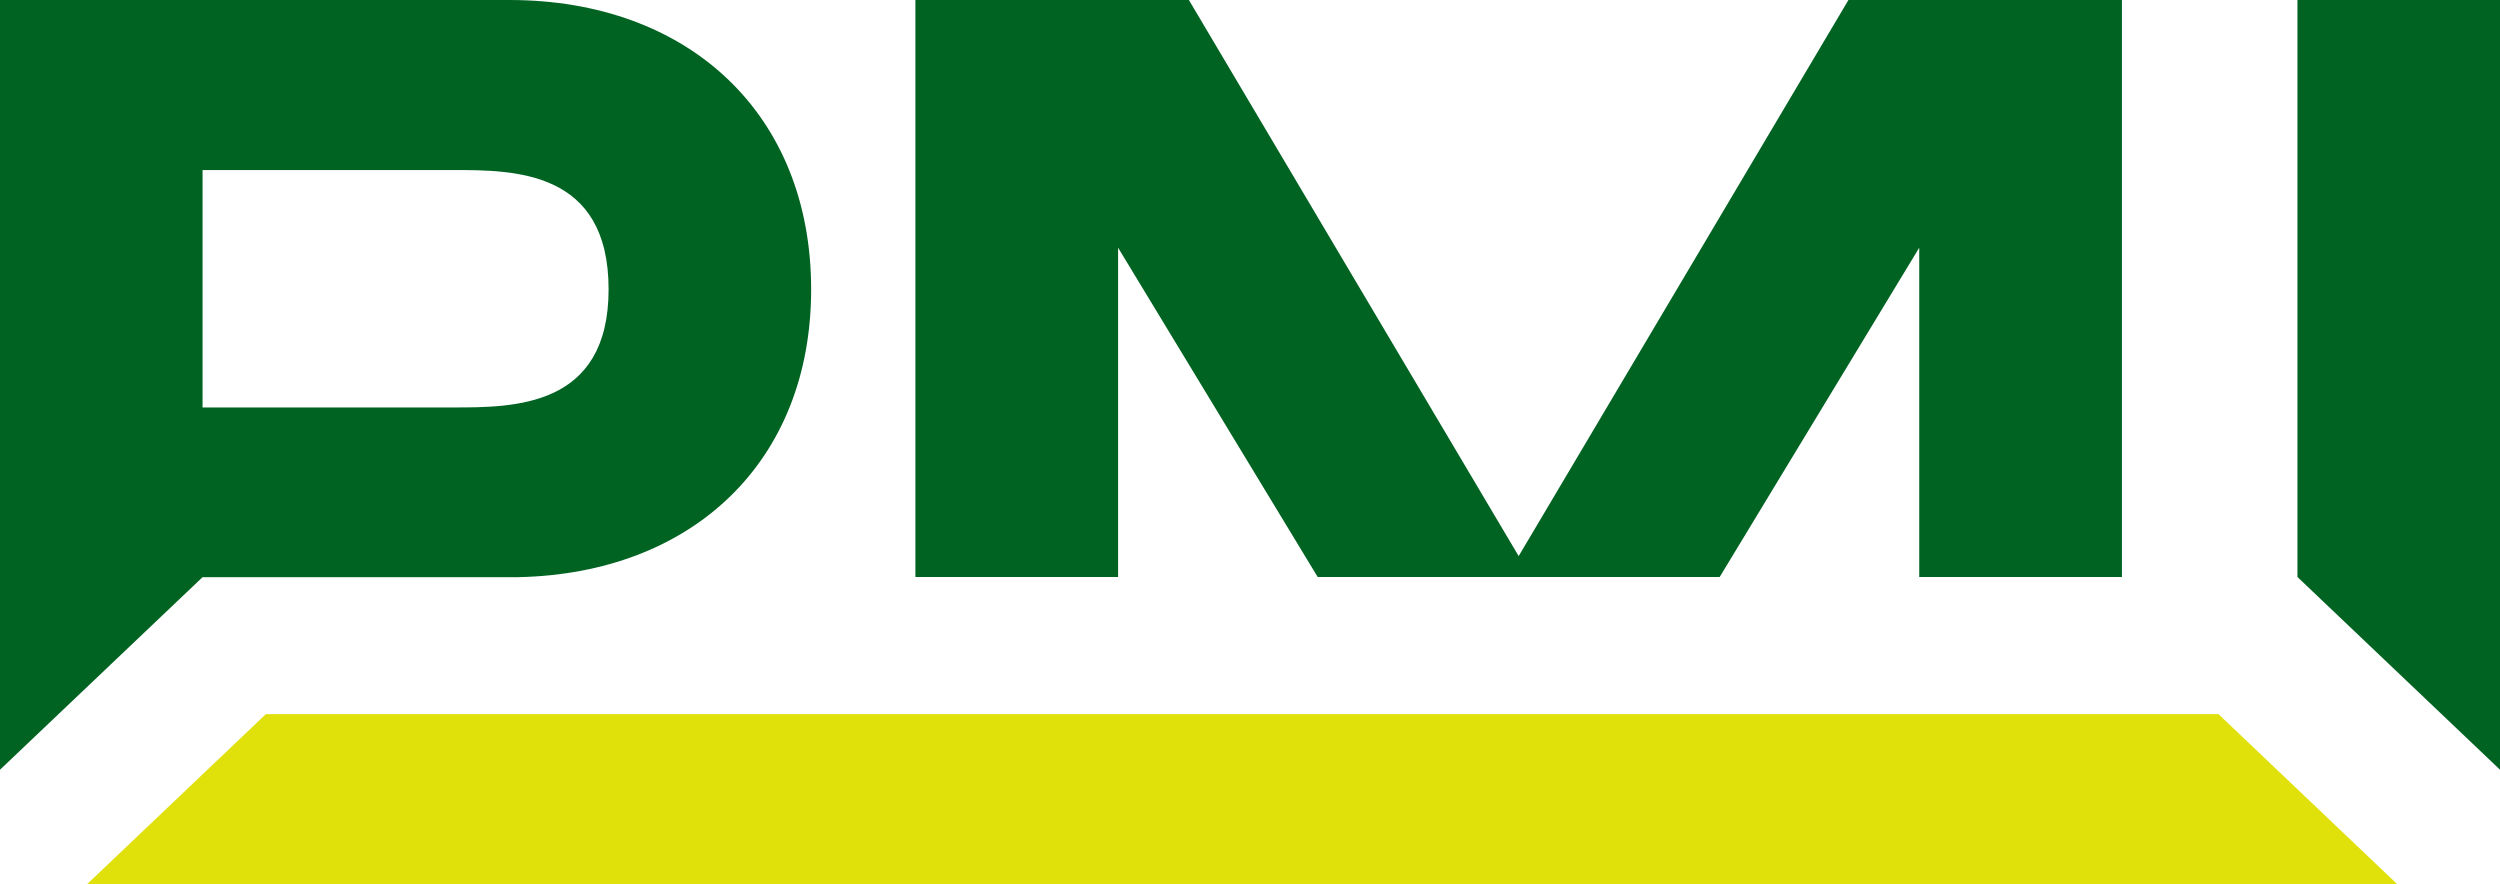 <svg xmlns="http://www.w3.org/2000/svg" width="578.853" height="204.724" viewBox="0 0 578.853 204.724">
  <g id="pmi-logo" transform="translate(0.001 0.001)">
    <path id="Path_1" data-name="Path 1" d="M117.969,0H0V178.222l46.9-44.583h72.989c40.385-.8,67.924-26.67,67.924-66.657C187.811,26.344,159.4,0,117.969,0M104.942,94.34H46.9V39.372h58.044c14.077,0,35.97,0,35.97,27.61,0,27.358-21.893,27.358-35.97,27.358" fill="#016322"/>
    <path id="Path_2" data-name="Path 2" d="M427.987,0,351.632,128.755,275.277,0H211.949V133.6h46.935V57.357L305.1,133.6h93.074L444.38,57.357V133.6h46.935V0Z" fill="#016322"/>
    <path id="Path_3" data-name="Path 3" d="M531.953,0V133.6l46.9,44.619V0Z" fill="#016322"/>
    <path id="Path_4" data-name="Path 4" d="M555.067,204.723H20.16l41.393-39.372H513.674Z" fill="#e0e00b"/>
  </g>
</svg>
